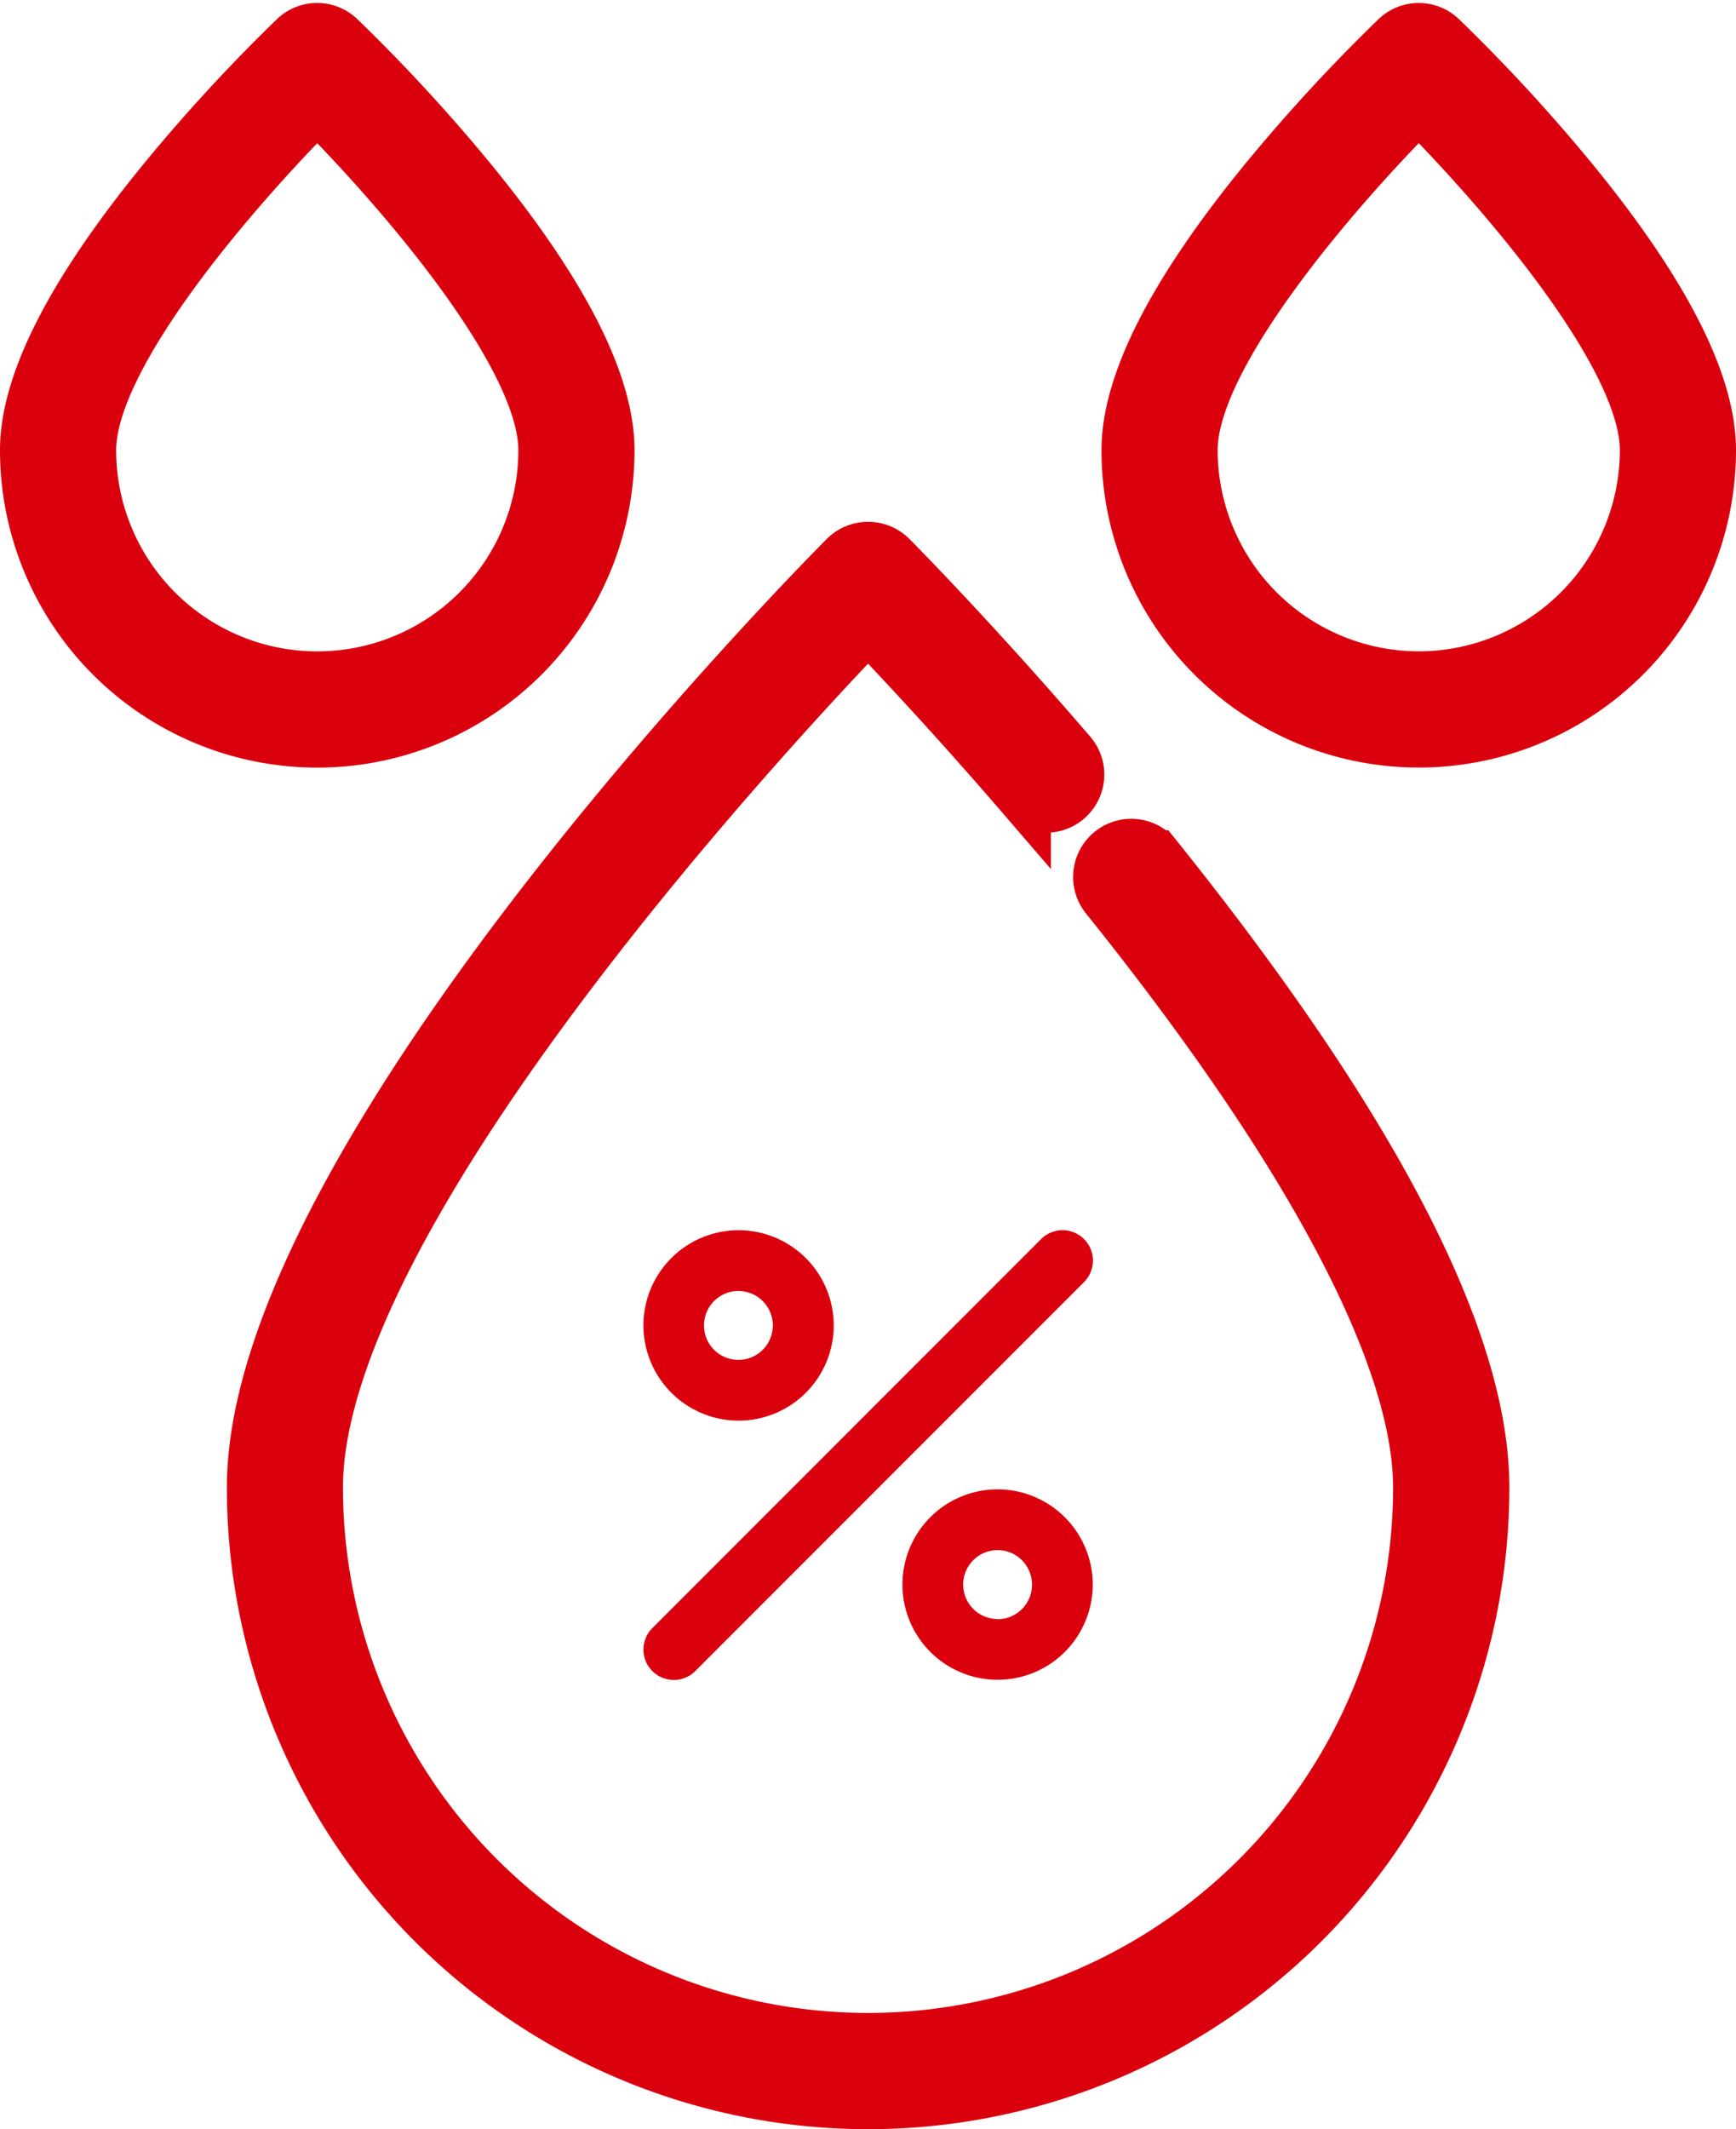 <svg xmlns="http://www.w3.org/2000/svg" width="31.327" height="38.397" viewBox="0 0 31.327 38.397"><defs><style>.a,.b{fill:#db000d;}.a{stroke:#db000d;}</style></defs><g transform="translate(0 0.555)"><path class="a" d="M72.087,133.758a.548.548,0,0,0-.084.771c3.7,4.607,5.653,8.3,5.653,10.667a9.975,9.975,0,0,1-19.95,0c0-4.9,8.091-13.62,9.975-15.583.539.561,1.585,1.673,2.8,3.083a.548.548,0,1,0,.831-.715c-1.788-2.08-3.227-3.528-3.242-3.542a.554.554,0,0,0-.776,0c-.436.438-10.683,10.787-10.683,16.757a11.071,11.071,0,0,0,22.143,0c0-2.661-1.983-6.481-5.894-11.353A.548.548,0,0,0,72.087,133.758Zm0,0" transform="translate(-52.017 -118.925)"/><path class="a" d="M281.019,2.739a30.778,30.778,0,0,0-2.386-2.59.548.548,0,0,0-.754,0,30.8,30.8,0,0,0-2.386,2.59c-1.634,2-2.462,3.622-2.462,4.823a5.225,5.225,0,1,0,10.45,0C283.481,6.362,282.653,4.739,281.019,2.739Zm-2.763,8.952a4.133,4.133,0,0,1-4.129-4.129c0-1.753,2.7-4.82,4.129-6.25,1.428,1.429,4.129,4.495,4.129,6.25A4.133,4.133,0,0,1,278.256,11.691Zm0,0" transform="translate(-252.654)"/><path class="a" d="M10.95,7.564c0-1.2-.828-2.824-2.462-4.823A30.721,30.721,0,0,0,6.1.15a.547.547,0,0,0-.754,0A30.69,30.69,0,0,0,2.962,2.74C1.328,4.74.5,6.362.5,7.564a5.225,5.225,0,1,0,10.45,0Zm-9.354,0c0-1.753,2.7-4.82,4.129-6.25,1.428,1.429,4.129,4.495,4.129,6.25a4.129,4.129,0,0,1-8.258,0Zm0,0" transform="translate(0 -0.001)"/><path class="b" d="M160,296.766l-7.015,7.015a.548.548,0,1,0,.775.775l7.015-7.015a.548.548,0,0,0-.775-.775Zm0,0" transform="translate(-141.213 -274.975)"/><path class="b" d="M218.639,360.7a1.717,1.717,0,1,0,1.717,1.717A1.719,1.719,0,0,0,218.639,360.7Zm0,2.338a.621.621,0,1,1,.621-.621A.622.622,0,0,1,218.639,363.042Zm0,0" transform="translate(-200.637 -334.396)"/><path class="b" d="M154.514,300.013A1.717,1.717,0,1,0,152.8,298.3,1.719,1.719,0,0,0,154.514,300.013Zm0-2.338a.621.621,0,1,1-.621.621A.622.622,0,0,1,154.514,297.674Zm0,0" transform="translate(-141.189 -274.948)"/></g></svg>